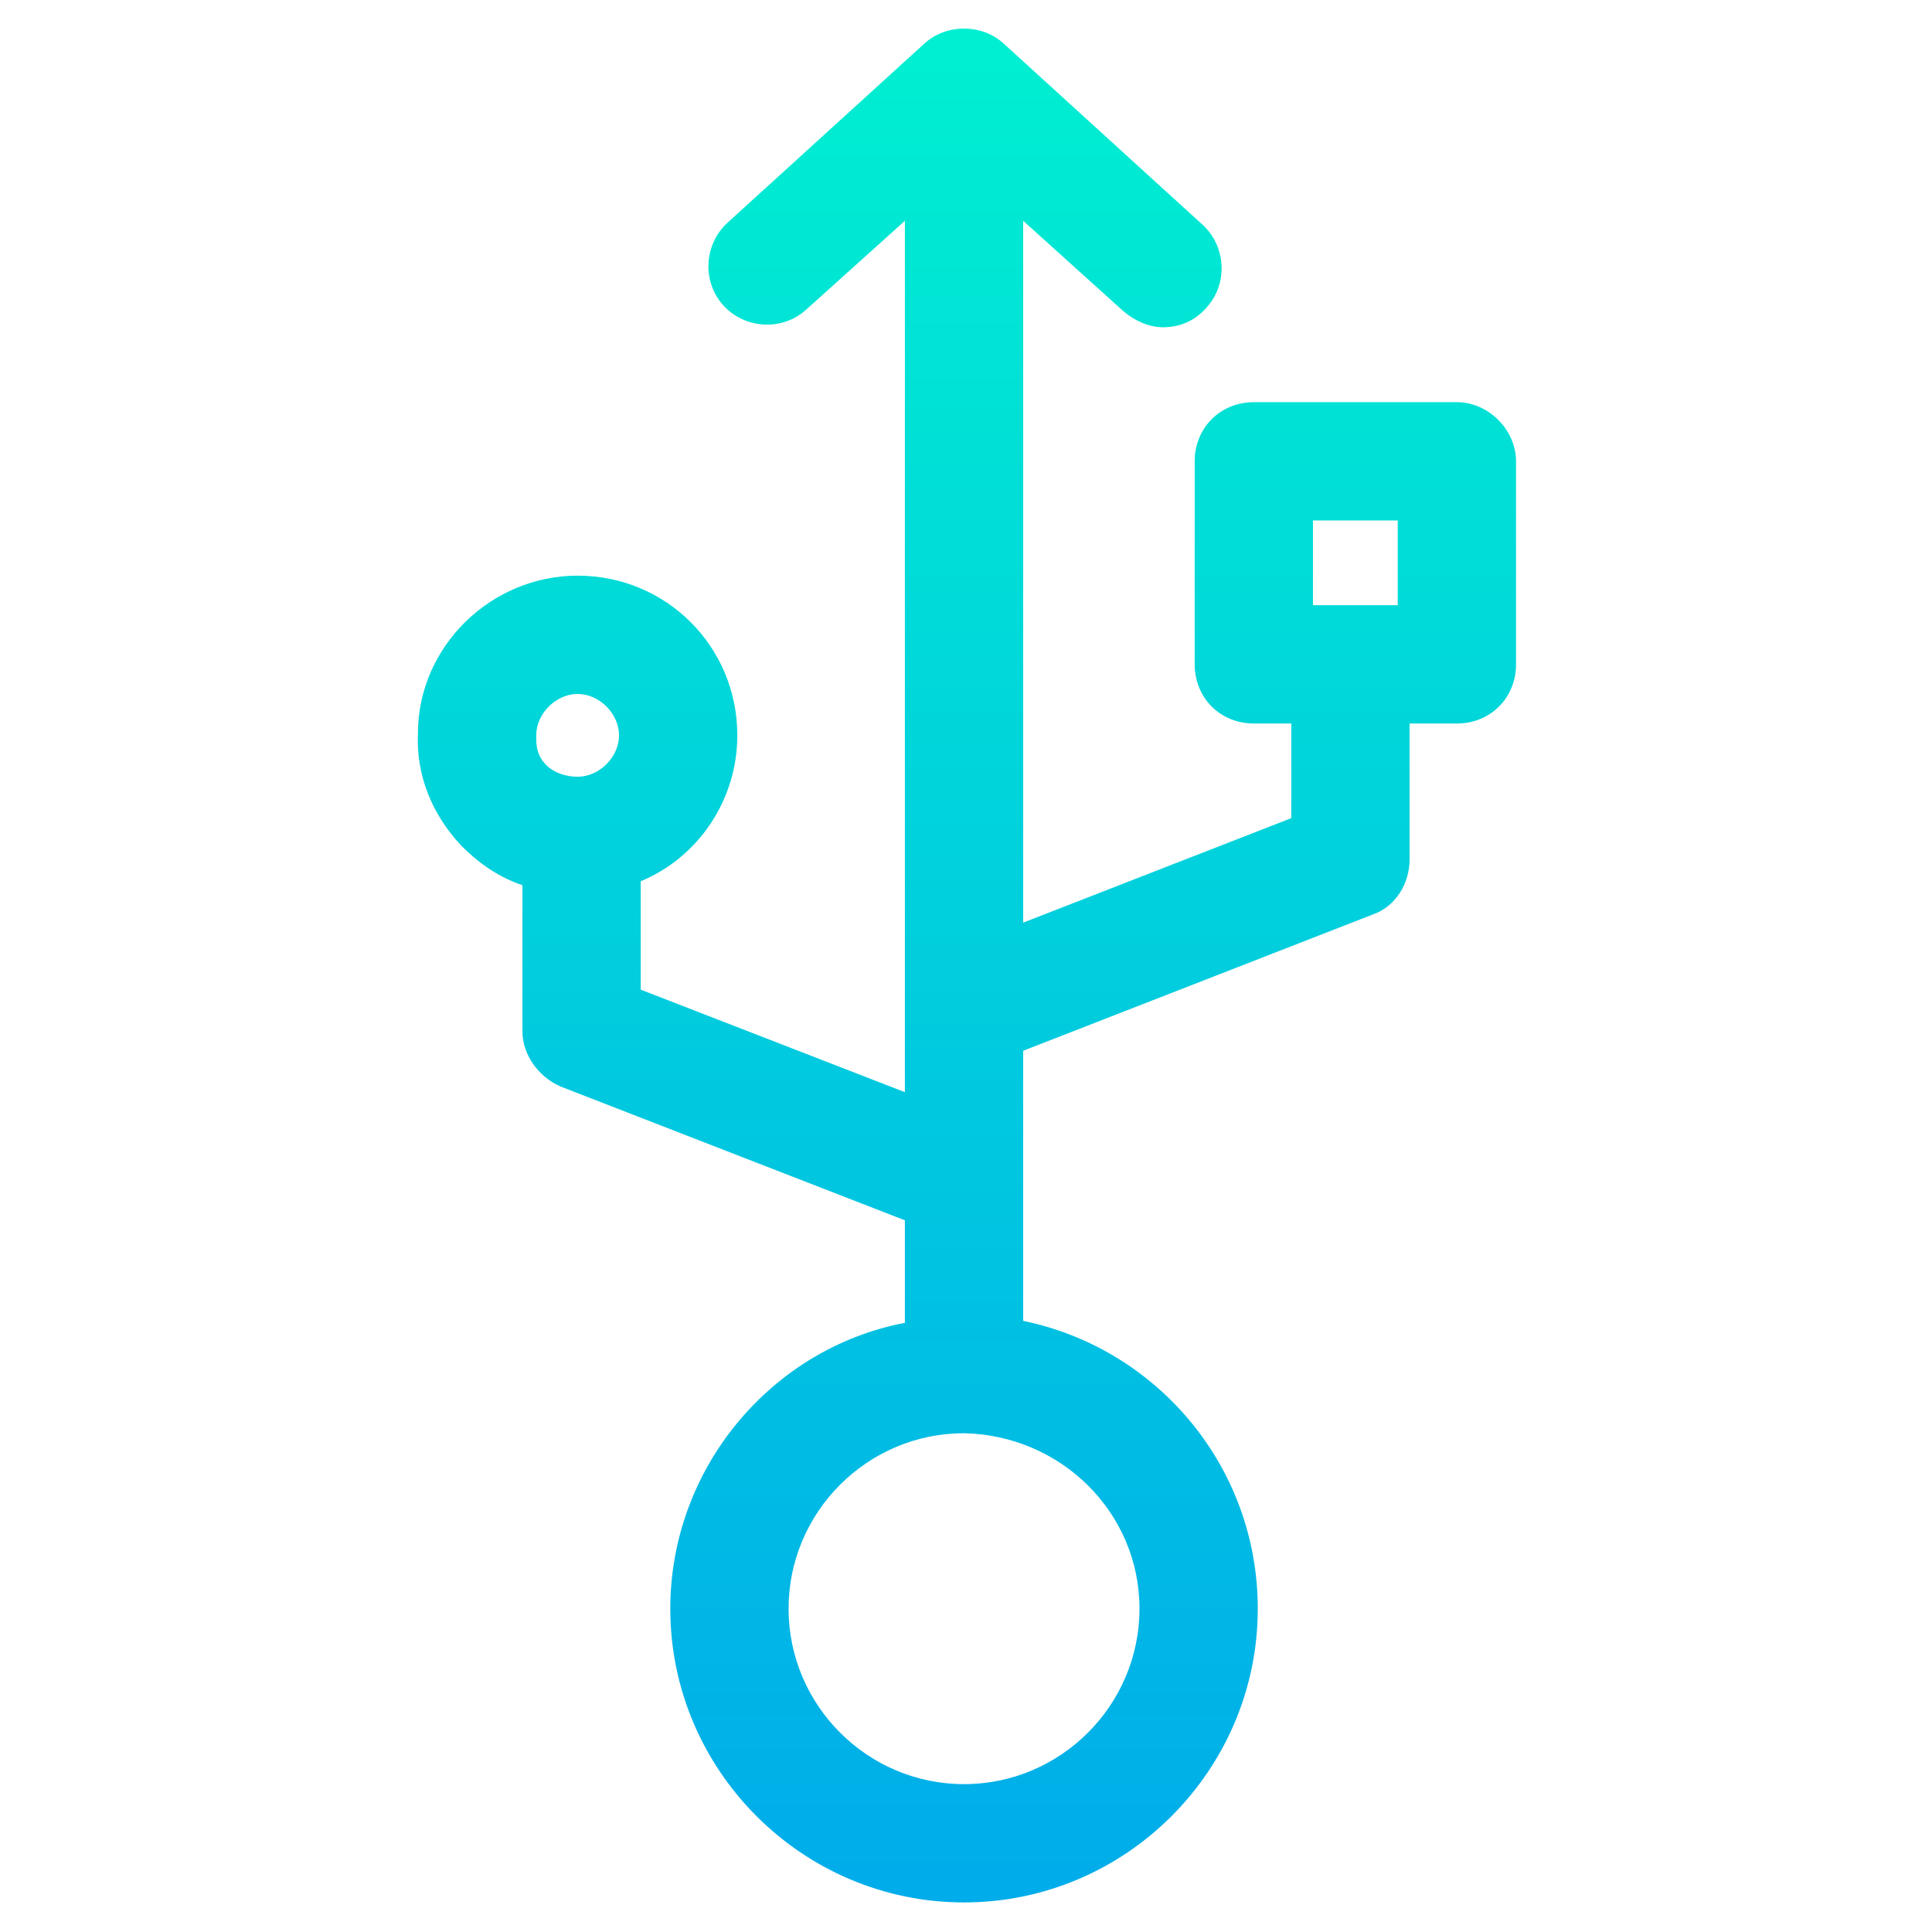 <?xml version="1.0" encoding="utf-8"?>
<!-- Generator: Adobe Illustrator 19.0.0, SVG Export Plug-In . SVG Version: 6.00 Build 0)  -->
<svg xmlns="http://www.w3.org/2000/svg" xmlns:xlink="http://www.w3.org/1999/xlink" version="1.1" id="Layer_1" x="0px" y="0px" viewBox="0 2 98 98" style="enable-background:new 0 2 98 98;" xml:space="preserve" width="512" height="512">
<style type="text/css">
	.st0{fill:url(#SVGID_1_);}
</style>
<linearGradient id="SVGID_1_" gradientUnits="userSpaceOnUse" x1="49.046" y1="100.525" x2="49.046" y2="5.475" gradientTransform="matrix(1 0 0 -1 0 104)">
	<stop offset="0" style="stop-color:#00EFD1"/>
	<stop offset="1" style="stop-color:#00ACEA"/>
</linearGradient>
<path class="st0" d="M73.9,22.4H63.6c-1.7,0-3,1.3-3,3v10.3c0,1.7,1.3,3,3,3h1.9v4.8l-13.6,5.3V13.2l5.1,4.6c0.6,0.5,1.3,0.8,2,0.8  c0.8,0,1.6-0.3,2.2-1c1.1-1.2,1-3.1-0.2-4.2L50.9,4.2c-1.1-1-2.9-1-4,0l-10,9.1c-1.2,1.1-1.3,3-0.2,4.2s3,1.3,4.2,0.2l5-4.5v44.2  l-13.4-5.2v-5.5c2.9-1.2,4.9-4.1,4.9-7.4c0-4.5-3.6-8.1-8.1-8.1c-4.4,0-8.1,3.6-8.1,8c-0.1,2.1,0.7,4.1,2.2,5.7  c0.9,0.9,1.9,1.6,3.1,2v7.4c0,1.2,0.8,2.3,1.9,2.8l17.5,6.8v5.2C39.1,70.4,34,76.5,34,83.6c0,8.2,6.7,14.9,14.9,14.9  s14.9-6.7,14.9-14.9c0-7.2-5.1-13.2-11.9-14.6V55.3l17.7-6.9c1.2-0.4,1.9-1.6,1.9-2.8v-6.9h2.4c1.7,0,3-1.3,3-3V25.4  C76.9,23.8,75.5,22.4,73.9,22.4z M27.2,39.3c0-1.1,1-2.1,2.1-2.1s2.1,1,2.1,2.1s-1,2.1-2.1,2.1c-0.6,0-1.2-0.2-1.6-0.6  c-0.3-0.3-0.5-0.7-0.5-1.3C27.2,39.3,27.2,39.3,27.2,39.3z M57.8,83.6c0,4.9-4,8.9-8.9,8.9s-8.9-4-8.9-8.9s4-8.9,8.9-8.9  C53.8,74.8,57.8,78.7,57.8,83.6z M66.6,28.4h4.3v4.3h-4.3V28.4z"/>

</svg>
